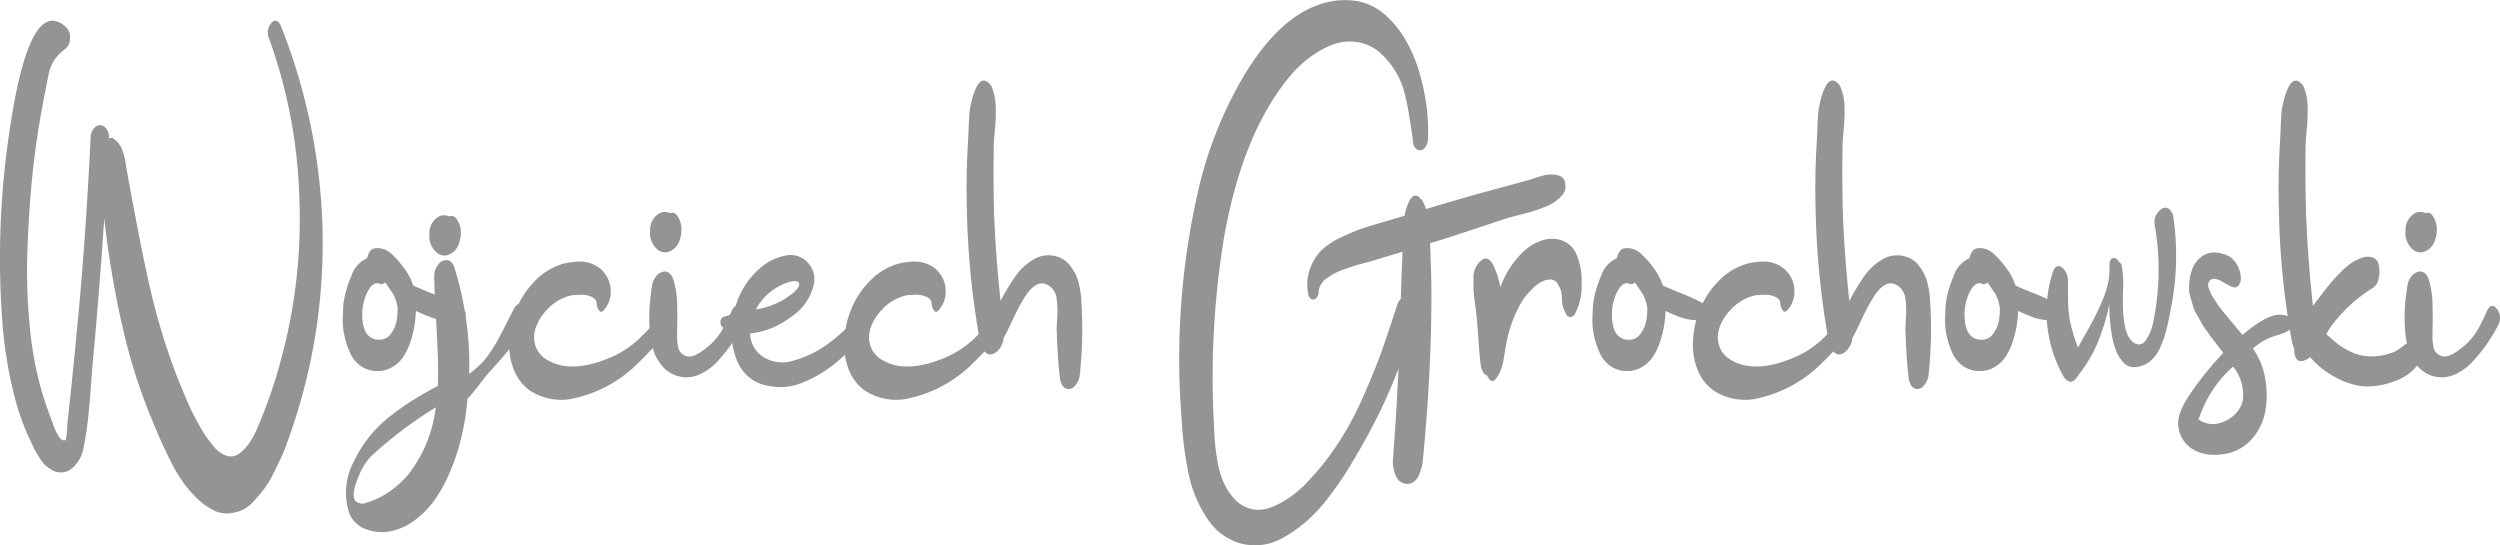 <svg xmlns="http://www.w3.org/2000/svg" width="180.5" height="39.376" viewBox="0 0 180.5 39.376"><g transform="translate(-156.538 -253.948)"><path d="M179.819,269.582A41.539,41.539,0,0,1,178,282.995c-.117.365-.218.685-.308.961s-.218.647-.385,1.116-.332.875-.494,1.221-.353.739-.576,1.181a6.436,6.436,0,0,1-.679,1.106c-.234.294-.488.59-.762.883a2.369,2.369,0,0,1-.874.617,3.24,3.24,0,0,1-.953.2,2.1,2.1,0,0,1-1.064-.256,4.733,4.733,0,0,1-1.151-.844,8.193,8.193,0,0,1-1.013-1.173,11.265,11.265,0,0,1-.913-1.56c-.3-.6-.518-1.064-.657-1.378s-.361-.836-.663-1.564a40.31,40.31,0,0,1-2.071-6.468,69.568,69.568,0,0,1-1.233-6.875l-.139-1.185q-.351,5.244-.78,9.863c-.04.389-.1,1.078-.169,2.071s-.149,1.846-.226,2.559-.183,1.4-.314,2.049a2.528,2.528,0,0,1-.885,1.541,1.259,1.259,0,0,1-1.558-.018,2.088,2.088,0,0,1-.383-.3,2.584,2.584,0,0,1-.355-.471l-.262-.431q-.08-.134-.268-.536t-.208-.447a16.259,16.259,0,0,1-.977-2.664,30.978,30.978,0,0,1-1-6.154,61.033,61.033,0,0,1,.524-13.214q1.185-8.258,3.2-8.12a1.579,1.579,0,0,1,.941.512.95.95,0,0,1,.244.768.929.929,0,0,1-.326.744,3.518,3.518,0,0,0-.814.826,3.092,3.092,0,0,0-.407,1.058q-.289,1.4-.6,3.141a62.363,62.363,0,0,0-.756,6.339q-.164,2.362-.193,4.276a40.721,40.721,0,0,0,.175,4.2,26.007,26.007,0,0,0,.7,4.217,24.213,24.213,0,0,0,.931,2.839l.081.244c.054.155.107.286.157.4s.115.232.193.371a.886.886,0,0,0,.25.3.3.3,0,0,0,.274.046c.03-.008.058-.105.081-.29s.042-.4.058-.651.024-.385.024-.409q.277-2.37.709-6.954.581-5.968.953-13.482a1,1,0,0,1,.361-.838.508.508,0,0,1,.657.016.964.964,0,0,1,.308.832.286.286,0,0,1,.337.012,1.855,1.855,0,0,1,.379.367,1.782,1.782,0,0,1,.262.506c.07.2.117.355.145.465s.062.3.105.576.072.449.087.518q.372,2.046.57,3.071.825,4.372,1.372,6.468a45.41,45.41,0,0,0,1.757,5.456q.453,1.1.721,1.727a17.187,17.187,0,0,0,.792,1.553,8.824,8.824,0,0,0,1.058,1.535,1.98,1.98,0,0,0,.977.669.987.987,0,0,0,.866-.191,3.291,3.291,0,0,0,.687-.729,5.831,5.831,0,0,0,.554-1,35.321,35.321,0,0,0,1.836-5.352,38.518,38.518,0,0,0,1.233-11.58,37.029,37.029,0,0,0-2.222-11.417.991.991,0,0,1,.129-.883c.171-.264.347-.338.534-.22a.668.668,0,0,1,.244.347A42.51,42.51,0,0,1,179.819,269.582Z" transform="translate(0 0.739)" fill="#949494"/><path d="M177.834,267.572a.17.17,0,0,1,.04.157.2.2,0,0,1-.087.145,2.219,2.219,0,0,1-1.175.3,3.66,3.66,0,0,1-1.167-.181,11.1,11.1,0,0,1-1.157-.488,9.089,9.089,0,0,1-.117,1.122,7.353,7.353,0,0,1-.3,1.163,4.414,4.414,0,0,1-.518,1.058,2.422,2.422,0,0,1-.808.735,2.09,2.09,0,0,1-1.13.26,1.981,1.981,0,0,1-1.122-.371,2.268,2.268,0,0,1-.733-.878,6.052,6.052,0,0,1-.407-1.175A4.974,4.974,0,0,1,169,268.16c.008-.407.024-.782.048-1.122a7.457,7.457,0,0,1,.576-2.049,2.1,2.1,0,0,1,1.134-1.29l.042-.123c.018-.058.032-.1.04-.133a.848.848,0,0,1,.157-.268.443.443,0,0,1,.238-.175,1.408,1.408,0,0,1,.681.03,1.6,1.6,0,0,1,.635.383q.3.286.482.494c.119.141.272.338.459.594a3.906,3.906,0,0,1,.582,1.151,1.234,1.234,0,0,0,.175.093c.224.1.613.262,1.163.482a14.785,14.785,0,0,1,1.4.635A5.1,5.1,0,0,1,177.834,267.572Zm-6.154,2.013a.978.978,0,0,0,.808-.443,2.245,2.245,0,0,0,.4-.9,4.668,4.668,0,0,0,.075-.959,3.131,3.131,0,0,0-.337-1.036c-.064-.077-.153-.206-.274-.389s-.214-.32-.286-.413a.352.352,0,0,1-.419.093c-.318-.117-.607.093-.872.627a3.728,3.728,0,0,0-.349,1.944c.064.814.357,1.294.885,1.441A1.138,1.138,0,0,0,171.679,269.585Z" transform="translate(12.281 8.891)" fill="#949494"/><path d="M181.279,268.482c.185-.341.383-.375.592-.1a1.39,1.39,0,0,1,.28.917.78.78,0,0,1-.058.316c-.085.179-.177.353-.274.528a5.927,5.927,0,0,1-.365.57c-.149.206-.262.367-.343.484s-.226.294-.431.534-.334.389-.383.449l-.449.506c-.248.278-.379.425-.4.441-.1.109-.328.391-.681.85s-.641.806-.868,1.046c-.046.488-.1.963-.173,1.419-.1.621-.236,1.243-.4,1.868a15.425,15.425,0,0,1-.685,1.971,11.466,11.466,0,0,1-.989,1.866,6.768,6.768,0,0,1-1.356,1.489,4.553,4.553,0,0,1-1.721.9,3.165,3.165,0,0,1-2.019-.1,1.991,1.991,0,0,1-1.263-1.35,4.823,4.823,0,0,1,.409-3.56,9.061,9.061,0,0,1,2.593-3.228,19,19,0,0,1,1.624-1.151q.783-.494,1.83-1.042.071-1.489-.091-4.239t-.163-3.695a1.291,1.291,0,0,1,.284-.826.725.725,0,0,1,.651-.326c.244.024.425.224.542.606a23.466,23.466,0,0,1,1.046,7.6,6.62,6.62,0,0,0,1.036-.919,8.552,8.552,0,0,0,.8-1.128q.36-.6.784-1.455C180.927,269.149,181.138,268.738,181.279,268.482ZM173.612,280.5a9.584,9.584,0,0,0,1.989-4.85,29.933,29.933,0,0,0-4.687,3.548,4.459,4.459,0,0,0-.874,1.419q-.616,1.429-.185,1.836a.757.757,0,0,0,.756.071,5.551,5.551,0,0,0,1.622-.78A6.76,6.76,0,0,0,173.612,280.5Zm2.908-15.866a.854.854,0,0,1-.931-.244,1.549,1.549,0,0,1-.441-1.281,1.35,1.35,0,0,1,.685-1.245.87.87,0,0,1,.711-.022l.024.01.022.012a.4.4,0,0,1,.478.129,1.677,1.677,0,0,1,.336.814,2.286,2.286,0,0,1-.091.907A1.289,1.289,0,0,1,176.52,264.632Z" transform="translate(12.396 7.713)" fill="#949494"/><path d="M186.293,266.988c.218-.27.419-.282.606-.034a1.016,1.016,0,0,1,.151.814.627.627,0,0,1-.139.314q-1.7,1.9-2.42,2.583a9.362,9.362,0,0,1-4.56,2.628,4.148,4.148,0,0,1-3.442-.558,3.38,3.38,0,0,1-1.1-1.471,4.868,4.868,0,0,1-.332-1.914,6.866,6.866,0,0,1,.482-2.374,6.267,6.267,0,0,1,1.368-2.1,4.572,4.572,0,0,1,2.059-1.257,5.406,5.406,0,0,1,1.116-.157,2.4,2.4,0,0,1,1.076.22,2.019,2.019,0,0,1,.856.717,2.073,2.073,0,0,1,.373,1.32,1.95,1.95,0,0,1-.512,1.261c-.141.157-.26.145-.361-.034a1.023,1.023,0,0,1-.151-.5c-.008-.195-.137-.343-.389-.449a1.808,1.808,0,0,0-.774-.139c-.264.012-.472.026-.627.042a3.4,3.4,0,0,0-1.769,1.022,3.613,3.613,0,0,0-.808,1.257,2.073,2.073,0,0,0-.048,1.35,1.858,1.858,0,0,0,.937,1.082q1.7.953,4.455-.21a7.173,7.173,0,0,0,1.146-.609,7.044,7.044,0,0,0,1.058-.862q.518-.506.862-.889C185.632,267.781,185.93,267.431,186.293,266.988Z" transform="translate(18.245 9.369)" fill="#949494"/><path d="M186.091,268.825q.244-.56.594-.3a.921.921,0,0,1,.349.711.91.91,0,0,1-.081.488,11.675,11.675,0,0,1-.78,1.344,11.958,11.958,0,0,1-1.046,1.326,4,4,0,0,1-1.344.995,2.244,2.244,0,0,1-1.459.151,2.272,2.272,0,0,1-1.217-.733,3.328,3.328,0,0,1-.685-1.257,6.866,6.866,0,0,1-.25-1.588,11.681,11.681,0,0,1,.012-1.594q.057-.7.173-1.414a1.489,1.489,0,0,1,.228-.57.806.806,0,0,1,.435-.359.128.128,0,0,1,.042-.024.147.147,0,0,1,.04-.012.517.517,0,0,1,.484.075,1,1,0,0,1,.314.506,5.761,5.761,0,0,1,.181.768,6.681,6.681,0,0,1,.081.919c.008.332.012.627.016.883s0,.506-.006.75-.01.385-.01.425v.278c0,.163,0,.284.01.361s.02.183.036.314a1.227,1.227,0,0,0,.081.332.74.74,0,0,0,.151.226.855.855,0,0,0,.482.262.931.931,0,0,0,.56-.105,3.317,3.317,0,0,0,.459-.26c.109-.077.256-.191.443-.338a4.34,4.34,0,0,0,.941-1.064A12.518,12.518,0,0,0,186.091,268.825Zm-4.5-4.3a.869.869,0,0,1-.943-.244,1.572,1.572,0,0,1-.431-1.292,1.351,1.351,0,0,1,.687-1.245.865.865,0,0,1,.709-.022l.024.01.024.012a.4.4,0,0,1,.476.141,1.667,1.667,0,0,1,.326.814,2.255,2.255,0,0,1-.093.907A1.3,1.3,0,0,1,181.59,264.521Z" transform="translate(23.264 7.592)" fill="#949494"/><path d="M192.727,267.5c.232-.288.435-.294.606-.024a1.189,1.189,0,0,1,.139.874.642.642,0,0,1-.117.266,11.172,11.172,0,0,1-.907,1.094,15.023,15.023,0,0,1-1.134,1.088,9.4,9.4,0,0,1-1.3.959,9.085,9.085,0,0,1-1.414.7,4.169,4.169,0,0,1-1.459.3,4.625,4.625,0,0,1-1.461-.22,2.878,2.878,0,0,1-1.628-1.437,4.887,4.887,0,0,1-.5-2.343,2.106,2.106,0,0,1-.651-.314.419.419,0,0,1-.157-.391c0-.189.071-.308.2-.353a7.02,7.02,0,0,1,.756-.222,5.7,5.7,0,0,1,2.013-3.4,3.662,3.662,0,0,1,1.757-.82,1.672,1.672,0,0,1,1.558.494,1.761,1.761,0,0,1,.453,1.6,3.81,3.81,0,0,1-1.64,2.333,5.782,5.782,0,0,1-2.966,1.2,2.077,2.077,0,0,0,.971,1.705,2.575,2.575,0,0,0,2.146.26,7.645,7.645,0,0,0,2.565-1.255A11.465,11.465,0,0,0,192.727,267.5Zm-6.329-1.652a3.874,3.874,0,0,0-1.1,1.3,5.517,5.517,0,0,0,2.791-1.278c.3-.3.4-.51.3-.647s-.334-.153-.7-.052A3.939,3.939,0,0,0,186.4,265.847Z" transform="translate(25.817 9.139)" fill="#949494"/><path d="M198.475,266.988q.325-.4.606-.034a1.016,1.016,0,0,1,.151.814.612.612,0,0,1-.141.314q-1.7,1.9-2.418,2.583a9.37,9.37,0,0,1-4.56,2.628,4.151,4.151,0,0,1-3.444-.558,3.376,3.376,0,0,1-1.1-1.471,4.867,4.867,0,0,1-.332-1.914,6.865,6.865,0,0,1,.482-2.374,6.262,6.262,0,0,1,1.366-2.1,4.589,4.589,0,0,1,2.061-1.257,5.386,5.386,0,0,1,1.116-.157,2.4,2.4,0,0,1,1.076.22,2.032,2.032,0,0,1,.856.717,2.072,2.072,0,0,1,.371,1.32,1.939,1.939,0,0,1-.512,1.261c-.139.157-.258.145-.359-.034a1.022,1.022,0,0,1-.151-.5c-.008-.195-.139-.343-.391-.449a1.8,1.8,0,0,0-.772-.139c-.264.012-.474.026-.629.042a3.4,3.4,0,0,0-1.767,1.022,3.619,3.619,0,0,0-.81,1.257,2.073,2.073,0,0,0-.046,1.35,1.852,1.852,0,0,0,.937,1.082q1.7.953,4.455-.21a7.259,7.259,0,0,0,1.145-.609,7.148,7.148,0,0,0,1.058-.862c.345-.338.631-.633.862-.889S198.11,267.431,198.475,266.988Z" transform="translate(30.248 9.369)" fill="#949494"/><path d="M199.961,272.6a30.792,30.792,0,0,1-.093,5.491,1.346,1.346,0,0,1-.377.848.549.549,0,0,1-.651.163c-.222-.1-.359-.359-.415-.778q-.161-1.257-.232-3.5c0-.054.014-.361.042-.919a6.01,6.01,0,0,0-.054-1.338,1.258,1.258,0,0,0-.407-.766,1.1,1.1,0,0,0-.482-.262.719.719,0,0,0-.453.04,1.566,1.566,0,0,0-.419.274,2.361,2.361,0,0,0-.4.465c-.129.191-.25.387-.367.588s-.234.423-.355.663-.228.467-.326.675-.2.427-.308.651-.206.407-.292.548a1.532,1.532,0,0,1-.284.766,1.087,1.087,0,0,1-.512.419.529.529,0,0,1-.54-.139,1.426,1.426,0,0,1-.385-.814,59.238,59.238,0,0,1-.941-9.539q-.071-2.29.081-4.828c.008-.077.022-.409.046-.995s.048-.989.07-1.209a6.769,6.769,0,0,1,.193-.931,3.781,3.781,0,0,1,.413-1.016c.187-.248.377-.33.576-.244a.859.859,0,0,1,.449.51,4.008,4.008,0,0,1,.254,1.257,12.172,12.172,0,0,1-.052,1.664q-.086.977-.087,1.29-.036,2.341.012,4.376.069,2.871.476,6.782a15.651,15.651,0,0,1,.977-1.642,4.25,4.25,0,0,1,1.374-1.336,2.1,2.1,0,0,1,1.7-.234,1.856,1.856,0,0,1,1,.7,3.214,3.214,0,0,1,.564,1.106A6.266,6.266,0,0,1,199.961,272.6Z" transform="translate(34.636 2.885)" fill="#949494"/><path d="M226.967,266.679a.684.684,0,0,1,.326.612.9.9,0,0,1-.175.693,3.072,3.072,0,0,1-1.052.8,10.267,10.267,0,0,1-1.763.594c-.75.193-1.2.314-1.336.359q-.476.164-2.182.729t-2.635.854c-.054.016-.26.077-.617.187q.036,1.153.036,1.209.092,1.873.034,4.677-.1,4.78-.6,9.829a3,3,0,0,1-.1.524,3.7,3.7,0,0,1-.2.546,1.094,1.094,0,0,1-.353.443.814.814,0,0,1-.518.151.891.891,0,0,1-.784-.617,2.41,2.41,0,0,1-.2-1.163q.244-3.115.4-6.538a39.447,39.447,0,0,1-2.6,5.491q-.652,1.153-1.157,1.954t-1.245,1.787a11.745,11.745,0,0,1-1.576,1.727,9.473,9.473,0,0,1-1.781,1.257,4.027,4.027,0,0,1-2.994.413,4.219,4.219,0,0,1-2.45-1.809,9.1,9.1,0,0,1-1.344-3.206,26.327,26.327,0,0,1-.516-4.088,54.021,54.021,0,0,1,1.4-17.2,29.314,29.314,0,0,1,3.035-7.363q2.57-4.351,5.7-5.317a5.478,5.478,0,0,1,2.571-.181,4.207,4.207,0,0,1,2.007.995,7.289,7.289,0,0,1,1.477,1.826,10.611,10.611,0,0,1,.983,2.333,15.88,15.88,0,0,1,.524,2.5,13.6,13.6,0,0,1,.093,2.333.912.912,0,0,1-.262.633.421.421,0,0,1-.494.111.661.661,0,0,1-.314-.572q-.316-2.278-.524-3.129a5.945,5.945,0,0,0-1.989-3.419,3.311,3.311,0,0,0-1.7-.681,3.55,3.55,0,0,0-1.749.268,6.978,6.978,0,0,0-1.564.907,8.546,8.546,0,0,0-1.326,1.261q-3.457,4.118-4.8,11.7a62.224,62.224,0,0,0-.735,13.365q.036.884.081,1.449c.032.375.093.838.187,1.384a6.015,6.015,0,0,0,.437,1.477,4.4,4.4,0,0,0,.738,1.145,2.393,2.393,0,0,0,1.3.786,2.462,2.462,0,0,0,1.437-.145,6.64,6.64,0,0,0,1.32-.717,8.248,8.248,0,0,0,1.163-.995,19.48,19.48,0,0,0,2.222-2.762,22.339,22.339,0,0,0,1.809-3.3q.8-1.787,1.332-3.24t1.175-3.478a1.3,1.3,0,0,1,.3-.548q.036-1.465.105-2.93.012-.152.012-.465l-2.2.663c-.091.03-.268.079-.528.145s-.488.129-.687.191-.435.141-.709.234a4.89,4.89,0,0,0-.717.3,5.334,5.334,0,0,0-.594.361,1.574,1.574,0,0,0-.447.459,1.115,1.115,0,0,0-.169.548.629.629,0,0,1-.175.447.288.288,0,0,1-.343.075.5.5,0,0,1-.238-.395,3.364,3.364,0,0,1,.133-1.8,3.747,3.747,0,0,1,.792-1.308,5.117,5.117,0,0,1,1.459-.961,14.51,14.51,0,0,1,1.6-.669q.622-.2,1.751-.528.837-.244,1.209-.361h.012a4.313,4.313,0,0,1,.349-1.082c.147-.256.3-.381.447-.377a.477.477,0,0,1,.391.3.1.1,0,0,1,.01-.034l.012-.024a2.708,2.708,0,0,1,.338.733q2.35-.709,4.165-1.209c.341-.093.856-.234,1.541-.419s1.205-.326,1.554-.419c.115-.032.32-.1.609-.193s.514-.165.669-.2a2.342,2.342,0,0,1,.582-.052A1.511,1.511,0,0,1,226.967,266.679Z" transform="translate(42.26 0)" fill="#949494"/><path d="M217.544,263.722a4.812,4.812,0,0,1,.383,2.216,4.2,4.2,0,0,1-.5,2.158.4.4,0,0,1-.256.175.3.3,0,0,1-.29-.093,2.181,2.181,0,0,1-.373-1.233,1.8,1.8,0,0,0-.4-1.187.624.624,0,0,0-.512-.181,1.6,1.6,0,0,0-.558.163,2.314,2.314,0,0,0-.536.385q-.265.25-.459.465a4.319,4.319,0,0,0-.32.4,9.12,9.12,0,0,0-1.233,3.234c-.032.131-.07.353-.117.663s-.089.554-.127.733a3.453,3.453,0,0,1-.21.617,2.128,2.128,0,0,1-.371.594.234.234,0,0,1-.244.058.425.425,0,0,1-.2-.175,2.254,2.254,0,0,1-.115-.208q-.384-.14-.467-.826c-.054-.4-.107-.977-.157-1.717s-.087-1.243-.111-1.507c-.014-.177-.058-.532-.127-1.064s-.109-.887-.117-1.07-.008-.536,0-1.064a1.568,1.568,0,0,1,.518-1.028q.459-.426.868.226a7.122,7.122,0,0,1,.558,1.676,6.4,6.4,0,0,1,1.826-2.724,3.541,3.541,0,0,1,1.273-.685,2.145,2.145,0,0,1,1.344.034A1.8,1.8,0,0,1,217.544,263.722Z" transform="translate(52.801 8.554)" fill="#949494"/><path d="M223.278,267.572a.171.171,0,0,1,.042.157.21.21,0,0,1-.087.145,2.224,2.224,0,0,1-1.175.3,3.663,3.663,0,0,1-1.169-.181,11.291,11.291,0,0,1-1.157-.488,8.73,8.73,0,0,1-.117,1.122,7.362,7.362,0,0,1-.3,1.163,4.27,4.27,0,0,1-.518,1.058,2.4,2.4,0,0,1-.808.735,2.083,2.083,0,0,1-1.128.26,1.987,1.987,0,0,1-1.124-.371,2.268,2.268,0,0,1-.733-.878,6.187,6.187,0,0,1-.407-1.175,4.88,4.88,0,0,1-.145-1.257c.008-.407.022-.782.046-1.122a7.457,7.457,0,0,1,.576-2.049,2.1,2.1,0,0,1,1.134-1.29l.042-.123c.02-.058.034-.1.042-.133a.812.812,0,0,1,.157-.268.443.443,0,0,1,.238-.175,1.41,1.41,0,0,1,.681.03,1.611,1.611,0,0,1,.633.383q.3.286.482.494c.121.141.274.338.459.594a3.906,3.906,0,0,1,.582,1.151,1.353,1.353,0,0,0,.175.093q.339.152,1.163.482a14.571,14.571,0,0,1,1.4.635A4.991,4.991,0,0,1,223.278,267.572Zm-6.154,2.013a.984.984,0,0,0,.81-.443,2.24,2.24,0,0,0,.4-.9,4.665,4.665,0,0,0,.075-.959,3.129,3.129,0,0,0-.337-1.036c-.062-.077-.153-.206-.274-.389s-.214-.32-.284-.413a.353.353,0,0,1-.419.093c-.318-.117-.609.093-.874.627a3.708,3.708,0,0,0-.347,1.944q.092,1.221.883,1.441A1.138,1.138,0,0,0,217.124,269.585Z" transform="translate(57.059 8.891)" fill="#949494"/><path d="M229.343,266.988c.218-.27.419-.282.606-.034a1.016,1.016,0,0,1,.151.814.627.627,0,0,1-.139.314q-1.7,1.9-2.42,2.583a9.362,9.362,0,0,1-4.56,2.628,4.147,4.147,0,0,1-3.443-.558,3.381,3.381,0,0,1-1.1-1.471,4.867,4.867,0,0,1-.332-1.914,6.867,6.867,0,0,1,.482-2.374,6.237,6.237,0,0,1,1.368-2.1,4.572,4.572,0,0,1,2.059-1.257,5.4,5.4,0,0,1,1.116-.157,2.4,2.4,0,0,1,1.076.22,2.019,2.019,0,0,1,.856.717,2.06,2.06,0,0,1,.371,1.32,1.938,1.938,0,0,1-.51,1.261c-.141.157-.26.145-.361-.034a1.023,1.023,0,0,1-.151-.5c-.008-.195-.139-.343-.391-.449a1.794,1.794,0,0,0-.772-.139c-.264.012-.473.026-.629.042a3.4,3.4,0,0,0-1.767,1.022,3.613,3.613,0,0,0-.808,1.257,2.073,2.073,0,0,0-.048,1.35,1.851,1.851,0,0,0,.937,1.082q1.7.953,4.455-.21a7.257,7.257,0,0,0,1.146-.609,7.149,7.149,0,0,0,1.058-.862q.518-.506.862-.889C228.681,267.781,228.979,267.431,229.343,266.988Z" transform="translate(60.66 9.369)" fill="#949494"/><path d="M230.828,272.6a30.613,30.613,0,0,1-.093,5.491,1.346,1.346,0,0,1-.377.848.549.549,0,0,1-.651.163c-.222-.1-.359-.359-.413-.778q-.164-1.257-.234-3.5c0-.054.014-.361.042-.919a6.033,6.033,0,0,0-.052-1.338,1.279,1.279,0,0,0-.407-.766,1.106,1.106,0,0,0-.484-.262.719.719,0,0,0-.453.04,1.6,1.6,0,0,0-.419.274,2.43,2.43,0,0,0-.4.465c-.129.191-.25.387-.367.588s-.234.423-.355.663-.228.467-.326.675-.2.427-.308.651-.2.407-.29.548a1.553,1.553,0,0,1-.286.766,1.087,1.087,0,0,1-.512.419.53.53,0,0,1-.54-.139,1.425,1.425,0,0,1-.385-.814,59.233,59.233,0,0,1-.941-9.539q-.072-2.29.081-4.828c.008-.077.024-.409.046-.995s.048-.989.07-1.209a6.76,6.76,0,0,1,.193-.931,3.781,3.781,0,0,1,.413-1.016c.187-.248.379-.33.576-.244a.859.859,0,0,1,.449.51,4.066,4.066,0,0,1,.256,1.257,12.21,12.21,0,0,1-.054,1.664q-.086.977-.087,1.29-.033,2.341.012,4.376.071,2.871.476,6.782a16.065,16.065,0,0,1,.979-1.642,4.225,4.225,0,0,1,1.372-1.336,2.1,2.1,0,0,1,1.7-.234,1.848,1.848,0,0,1,1,.7,3.254,3.254,0,0,1,.566,1.106A6.426,6.426,0,0,1,230.828,272.6Z" transform="translate(65.049 2.885)" fill="#949494"/><path d="M236.1,267.572a.165.165,0,0,1,.042.157.21.21,0,0,1-.087.145,2.219,2.219,0,0,1-1.175.3,3.663,3.663,0,0,1-1.169-.181,11.284,11.284,0,0,1-1.157-.488,8.724,8.724,0,0,1-.117,1.122,7.357,7.357,0,0,1-.3,1.163,4.269,4.269,0,0,1-.518,1.058,2.4,2.4,0,0,1-.808.735,2.083,2.083,0,0,1-1.128.26,1.987,1.987,0,0,1-1.124-.371,2.268,2.268,0,0,1-.733-.878,6.185,6.185,0,0,1-.407-1.175,4.881,4.881,0,0,1-.145-1.257c.008-.407.024-.782.046-1.122a7.457,7.457,0,0,1,.576-2.049,2.1,2.1,0,0,1,1.136-1.29l.04-.123c.02-.058.034-.1.042-.133a.812.812,0,0,1,.157-.268.443.443,0,0,1,.238-.175,1.41,1.41,0,0,1,.681.03,1.611,1.611,0,0,1,.633.383,6.67,6.67,0,0,1,.482.494c.121.141.274.338.461.594a3.955,3.955,0,0,1,.582,1.151,1.365,1.365,0,0,0,.173.093q.34.152,1.163.482a14.851,14.851,0,0,1,1.4.635A5.031,5.031,0,0,1,236.1,267.572Zm-6.152,2.013a.98.98,0,0,0,.808-.443,2.242,2.242,0,0,0,.4-.9,4.671,4.671,0,0,0,.075-.959,3.131,3.131,0,0,0-.337-1.036c-.062-.077-.153-.206-.274-.389s-.214-.32-.284-.413a.353.353,0,0,1-.419.093c-.318-.117-.609.093-.872.627a3.69,3.69,0,0,0-.349,1.944q.092,1.221.883,1.441A1.15,1.15,0,0,0,229.952,269.585Z" transform="translate(69.696 8.891)" fill="#949494"/><path d="M240.134,262.271a19.51,19.51,0,0,1-.115,6.131c-.016.077-.05.254-.1.528s-.091.484-.121.629-.079.351-.147.627-.127.5-.185.669-.137.373-.234.611a3.278,3.278,0,0,1-.3.582,2.849,2.849,0,0,1-.367.441,1.66,1.66,0,0,1-.459.332,2.017,2.017,0,0,1-.9.2,1,1,0,0,1-.681-.332,2.716,2.716,0,0,1-.488-.738,4.611,4.611,0,0,1-.314-1.036,11.539,11.539,0,0,1-.169-1.2q-.054-.6-.054-1.251a12.894,12.894,0,0,1-.488,1.826,10.076,10.076,0,0,1-1.791,3.361,1.063,1.063,0,0,1-.3.355.376.376,0,0,1-.361.036.864.864,0,0,1-.383-.379,9.483,9.483,0,0,1-.768-7.479q.232-.652.651-.373a1.144,1.144,0,0,1,.431.733.855.855,0,0,1,.024.187v.709c0,.248,0,.482.006.7s.012.449.028.7a6.508,6.508,0,0,0,.081.7,12.548,12.548,0,0,0,.605,2.071c.1-.187.3-.552.612-1.1s.528-.957.667-1.233.308-.643.5-1.1a6.539,6.539,0,0,0,.407-1.3,5.317,5.317,0,0,0,.093-1.227.62.62,0,0,1,.069-.355.289.289,0,0,1,.2-.151.322.322,0,0,1,.232.06.447.447,0,0,1,.175.214.44.44,0,0,1,.22.349,7.873,7.873,0,0,1,.083,1.67,16.71,16.71,0,0,0,.01,1.68l.012.187c.016.123.026.2.03.22s.014.093.03.21.026.195.034.238l.042.214a1.042,1.042,0,0,0,.064.232c.024.056.048.121.075.2a1.151,1.151,0,0,0,.093.2,1.358,1.358,0,0,0,.109.157.89.89,0,0,0,.611.407.57.57,0,0,0,.5-.268,3.119,3.119,0,0,0,.343-.606,3.333,3.333,0,0,0,.208-.663,18.741,18.741,0,0,0,.129-7.06,1.132,1.132,0,0,1,.326-1.058c.24-.234.469-.28.687-.141A.939.939,0,0,1,240.134,262.271Z" transform="translate(73.331 7.434)" fill="#949494"/><path d="M243.979,268.589a2.713,2.713,0,0,1-.965.476,6.433,6.433,0,0,0-.885.326,6.184,6.184,0,0,0-.977.663c.056.077.129.195.22.349a5.454,5.454,0,0,1,.687,1.971,6.592,6.592,0,0,1-.006,2.164,4.175,4.175,0,0,1-.854,1.908,3.325,3.325,0,0,1-1.745,1.157,4.807,4.807,0,0,1-1.269.133,2.83,2.83,0,0,1-1.245-.332,2.105,2.105,0,0,1-.907-.872,2.264,2.264,0,0,1-.28-.971,2.3,2.3,0,0,1,.193-1,6.282,6.282,0,0,1,.437-.862q.22-.354.582-.856a23.656,23.656,0,0,1,2.047-2.466c-.016-.024-.143-.189-.383-.5s-.385-.5-.431-.558-.175-.238-.383-.53a5.3,5.3,0,0,1-.391-.592c-.05-.105-.155-.294-.314-.566a2.5,2.5,0,0,1-.29-.627c-.036-.147-.091-.348-.169-.6a2.133,2.133,0,0,1-.111-.657c0-.187.018-.4.04-.633a2.874,2.874,0,0,1,.153-.681,2.025,2.025,0,0,1,.633-.947,1.473,1.473,0,0,1,.907-.355,2.347,2.347,0,0,1,.937.169,1.6,1.6,0,0,1,.756.651,2.034,2.034,0,0,1,.314,1.076.827.827,0,0,1-.123.419.364.364,0,0,1-.32.208,1,1,0,0,1-.413-.145c-.183-.1-.349-.193-.5-.284a1.36,1.36,0,0,0-.5-.187.428.428,0,0,0-.506.377.739.739,0,0,0,.054.314c.042.121.085.23.127.326a2.487,2.487,0,0,0,.2.355c.091.139.161.242.2.308s.111.165.2.3l.151.187q.092.137,1.547,1.872c.256-.21.465-.375.623-.5a8.3,8.3,0,0,1,.721-.482,3.645,3.645,0,0,1,.832-.4,1.874,1.874,0,0,1,.75-.06,1.056,1.056,0,0,1,.681.361.4.4,0,0,1,.091.3A.4.4,0,0,1,243.979,268.589Zm-3.572,5.293a3.211,3.211,0,0,0-.687-2.513,8.471,8.471,0,0,0-2.384,3.514.453.453,0,0,1-.075.175c-.034.046-.05.077-.046.093a.159.159,0,0,0,.046.058,1.494,1.494,0,0,0,.226.127,1.709,1.709,0,0,0,1.35.081,2.478,2.478,0,0,0,.989-.582A2.038,2.038,0,0,0,240.407,273.882Z" transform="translate(78.049 9.049)" fill="#949494"/><path d="M249.546,275.531c.272.079.391.3.361.663a2.242,2.242,0,0,1-.536,1.31,3.409,3.409,0,0,1-1.185.913,6.036,6.036,0,0,1-1.473.465,4.475,4.475,0,0,1-1.435.046,5.645,5.645,0,0,1-1.914-.709,6.1,6.1,0,0,1-1.682-1.372,1.09,1.09,0,0,1-.675.29.348.348,0,0,1-.326-.2.925.925,0,0,1-.139-.423,2.914,2.914,0,0,1-.012-.3,2.338,2.338,0,0,1-.175-.534,59.1,59.1,0,0,1-.929-9.539q-.072-2.29.081-4.828c.006-.077.022-.409.046-.995s.046-.989.069-1.209a6.779,6.779,0,0,1,.193-.931,3.782,3.782,0,0,1,.413-1.016c.187-.248.377-.33.576-.244a.856.856,0,0,1,.447.51,3.845,3.845,0,0,1,.25,1.257,12.877,12.877,0,0,1-.058,1.658q-.086.971-.087,1.3-.036,2.049.024,4.376.069,2.978.5,7.129.152-.2.744-.977.313-.4.528-.657c.145-.175.359-.411.647-.709a5.868,5.868,0,0,1,.784-.7,3.189,3.189,0,0,1,.792-.413,1.282,1.282,0,0,1,.8-.052.675.675,0,0,1,.459.57,2.035,2.035,0,0,1-.01.971,1.007,1.007,0,0,1-.391.657,10.836,10.836,0,0,0-3,2.734,5.8,5.8,0,0,0-.385.617q.524.465.814.7a5.211,5.211,0,0,0,.82.506,3.429,3.429,0,0,0,1.076.355,4.086,4.086,0,0,0,2.281-.326,3.181,3.181,0,0,0,.518-.349,4.609,4.609,0,0,1,.645-.431A.731.731,0,0,1,249.546,275.531Z" transform="translate(81.648 2.885)" fill="#949494"/><path d="M249.929,268.825q.244-.56.594-.3a1.054,1.054,0,0,1,.268,1.2,11.431,11.431,0,0,1-1.827,2.67,4,4,0,0,1-1.344.995,2.278,2.278,0,0,1-2.676-.582,3.328,3.328,0,0,1-.685-1.257,6.863,6.863,0,0,1-.25-1.588,12.024,12.024,0,0,1,.01-1.594q.06-.7.175-1.414a1.489,1.489,0,0,1,.228-.57.806.806,0,0,1,.435-.359A.128.128,0,0,1,244.9,266a.13.13,0,0,1,.04-.012.512.512,0,0,1,.482.075.994.994,0,0,1,.316.506,5.473,5.473,0,0,1,.179.768,6.365,6.365,0,0,1,.083.919c.006.332.012.627.016.883s0,.506-.006.75-.01.385-.01.425v.278c0,.163,0,.284.01.361s.02.183.036.314a1.158,1.158,0,0,0,.081.332.705.705,0,0,0,.151.226.848.848,0,0,0,.482.262.931.931,0,0,0,.56-.105,3.317,3.317,0,0,0,.459-.26c.109-.077.256-.191.443-.338a4.34,4.34,0,0,0,.941-1.064A12.514,12.514,0,0,0,249.929,268.825Zm-4.5-4.3a.866.866,0,0,1-.941-.244,1.572,1.572,0,0,1-.431-1.292,1.351,1.351,0,0,1,.687-1.245.865.865,0,0,1,.709-.022l.024.01.024.012a.4.4,0,0,1,.476.141,1.667,1.667,0,0,1,.326.814,2.291,2.291,0,0,1-.093.907A1.3,1.3,0,0,1,245.426,264.521Z" transform="translate(86.163 7.592)" fill="#949494"/></g></svg>